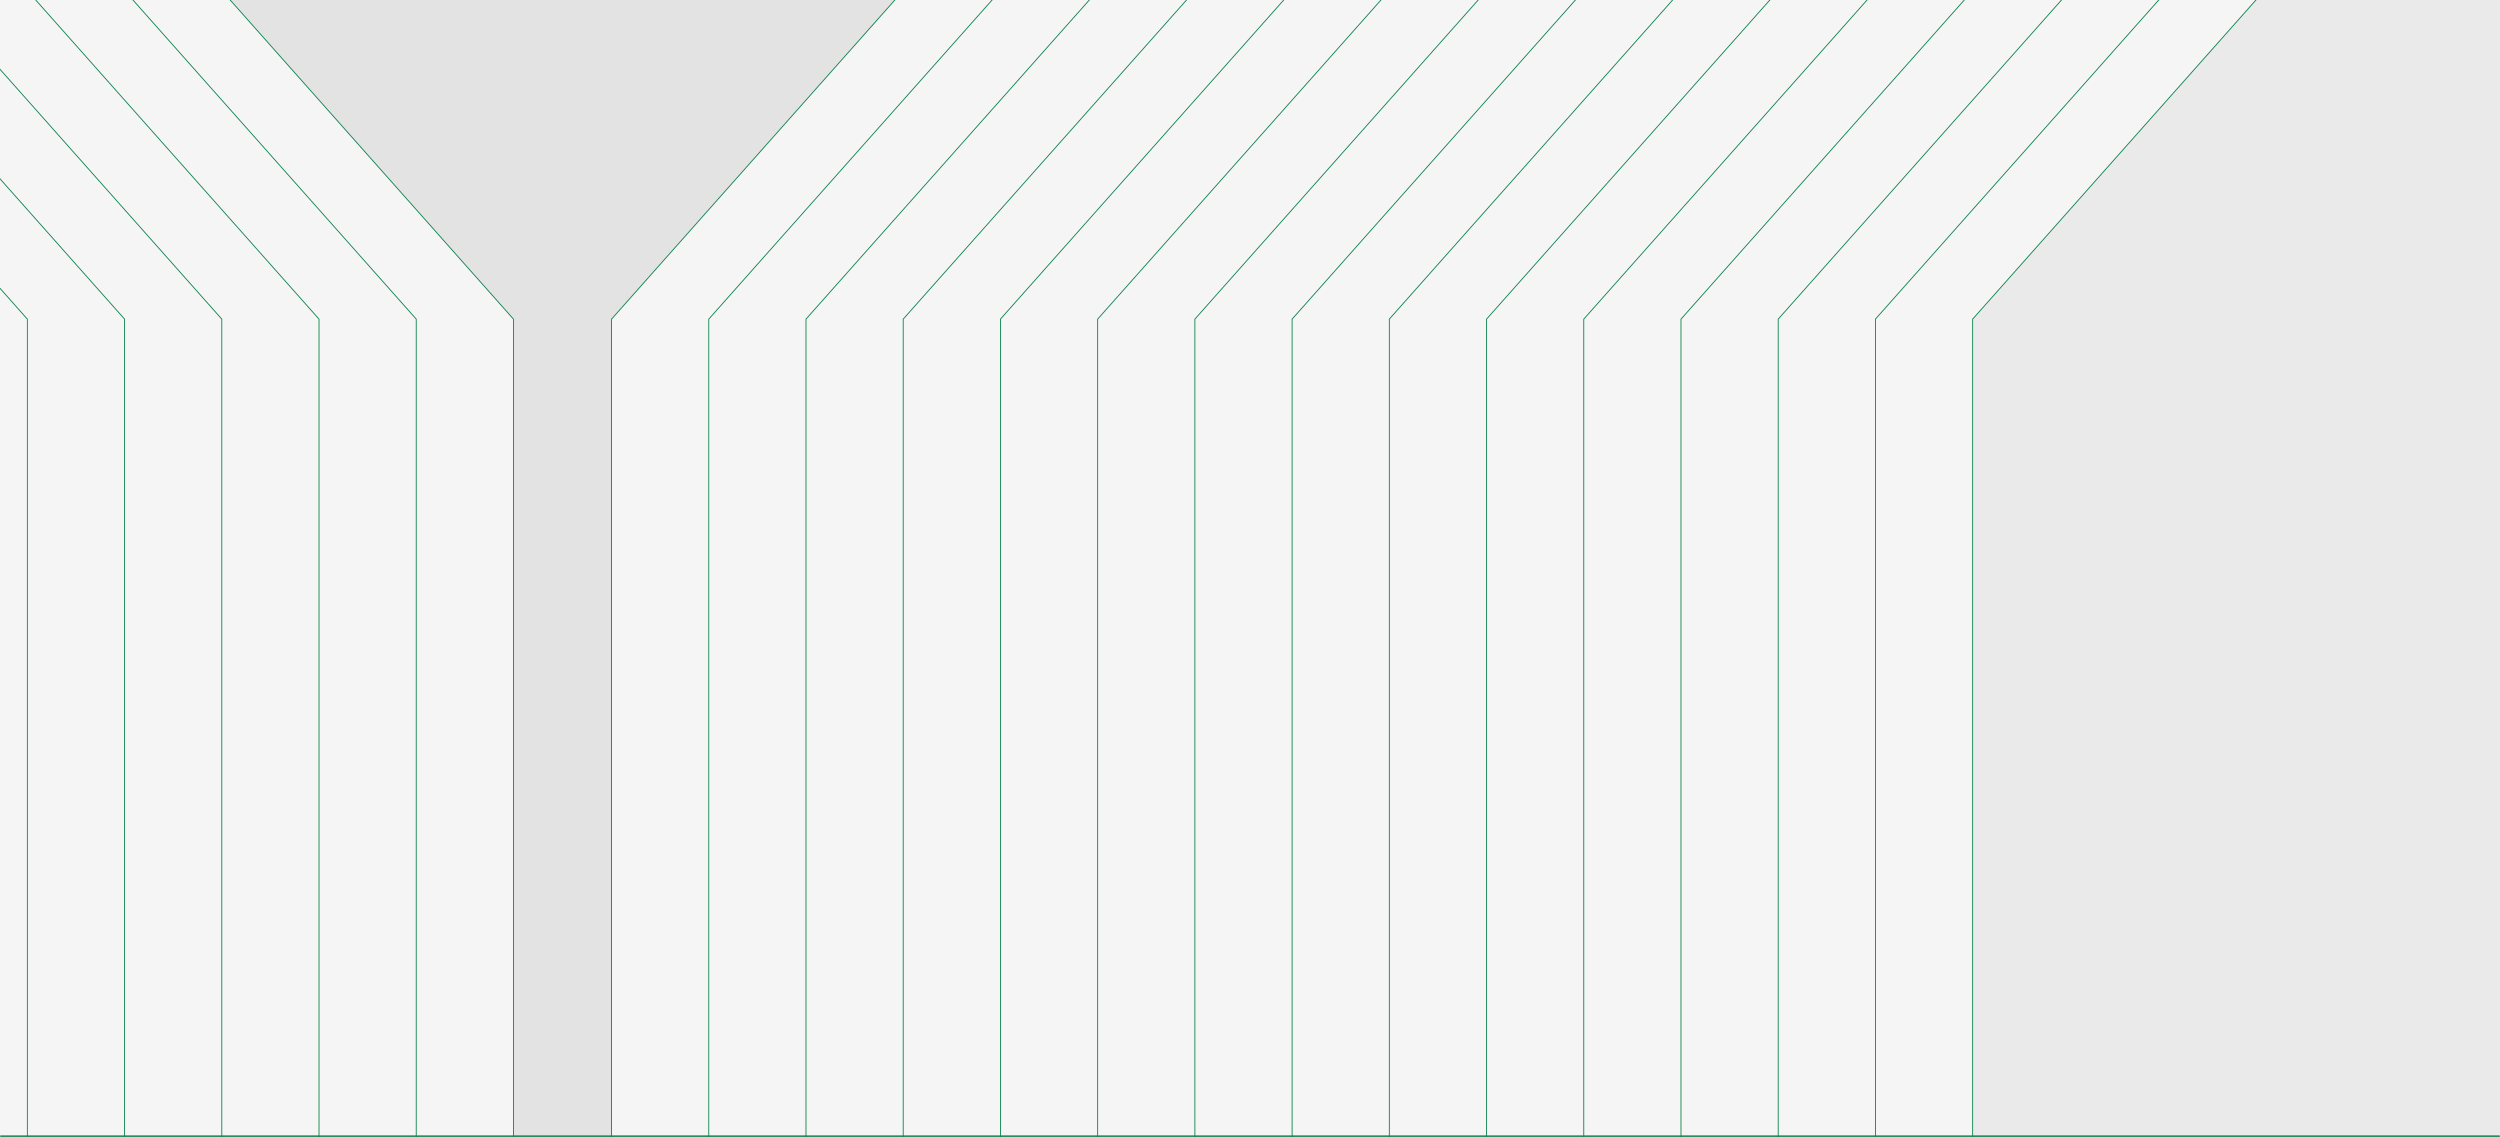 <svg width="1440" height="655" viewBox="0 0 1440 655" fill="none" xmlns="http://www.w3.org/2000/svg">
<rect x="0" y="0" width="1440" height="655" fill="#333333" stroke="none"/>
<g clip-path="url(#clip0_3152_2531)">
<mask id="path-1-inside-1_3152_2531" fill="white">
<path d="M0 0H1440V655H0V0Z"/>
</mask>
<path d="M0 0H1440V655H0V0Z" fill="#E3E3E3"/>
<path d="M1437.75 -40.75V671.75H352.25V183.811L551.612 -40.75H1437.75Z" fill="#F5F5F5" stroke="#09814A" stroke-width="0.5"/>
<path d="M1493.75 -40.75V671.75H408.25V183.811L607.612 -40.75H1493.75Z" fill="#F5F5F5" stroke="#09814A" stroke-width="0.5"/>
<path d="M1549.75 -40.75V671.75H464.25V183.811L663.612 -40.75H1549.75Z" fill="#F5F5F5" stroke="#09814A" stroke-width="0.5"/>
<path d="M1605.75 -40.75V671.75H520.25V183.811L719.612 -40.75H1605.75Z" fill="#F5F5F5" stroke="#09814A" stroke-width="0.5"/>
<path d="M1661.75 -40.75V671.75H576.25V183.811L775.612 -40.75H1661.75Z" fill="#F5F5F5" stroke="#09814A" stroke-width="0.5"/>
<path d="M1717.75 -40.75V671.75H632.25V183.811L831.612 -40.75H1717.75Z" fill="#F5F5F5" stroke="#09814A" stroke-width="0.5"/>
<path d="M1773.75 -40.75V671.75H688.25V183.811L887.612 -40.75H1773.75Z" fill="#F5F5F5" stroke="#09814A" stroke-width="0.5"/>
<path d="M1829.75 -40.75V671.75H744.25V183.811L943.612 -40.75H1829.75Z" fill="#F5F5F5" stroke="#09814A" stroke-width="0.5"/>
<path d="M1885.75 -40.75V671.75H800.25V183.811L999.612 -40.75H1885.75Z" fill="#F5F5F5" stroke="#09814A" stroke-width="0.5"/>
<path d="M1941.75 -40.75V671.75H856.25V183.811L1055.61 -40.75H1941.75Z" fill="#F5F5F5" stroke="#09814A" stroke-width="0.5"/>
<path d="M1997.75 -40.75V671.75H912.25V183.811L1111.61 -40.75H1997.75Z" fill="#F5F5F5" stroke="#09814A" stroke-width="0.5"/>
<path d="M2053.75 -40.75V671.75H968.25V183.811L1167.61 -40.75H2053.75Z" fill="#F5F5F5" stroke="#09814A" stroke-width="0.5"/>
<path d="M2109.75 -40.75V671.75H1024.25V183.811L1223.61 -40.75H2109.75Z" fill="#F5F5F5" stroke="#09814A" stroke-width="0.5"/>
<path d="M2165.75 -40.75V671.75H1080.25V183.811L1279.61 -40.75H2165.75Z" fill="#F5F5F5" stroke="#09814A" stroke-width="0.5"/>
<path d="M2221.75 -40.75V671.75H1136.25V183.811L1335.61 -40.75H2221.75Z" fill="#EAEAEA" stroke="#09814A" stroke-width="0.5"/>
<path d="M-789.75 -40.75V671.75H295.75V183.811L96.388 -40.75H-789.75Z" fill="#F5F5F5" stroke="#09814A" stroke-width="0.5"/>
<path d="M-845.75 -40.75V671.75H239.75V183.811L40.388 -40.75H-845.75Z" fill="#F5F5F5" stroke="#09814A" stroke-width="0.5"/>
<path d="M-901.75 -40.75V671.75H183.75V183.811L-15.612 -40.75H-901.75Z" fill="#F5F5F5" stroke="#09814A" stroke-width="0.5"/>
<path d="M-957.75 -40.75V671.75H127.75V183.811L-71.612 -40.75H-957.75Z" fill="#F5F5F5" stroke="#09814A" stroke-width="0.5"/>
<path d="M-1013.75 -40.75V671.75H71.75V183.811L-127.612 -40.75H-1013.75Z" fill="#F5F5F5" stroke="#09814A" stroke-width="0.5"/>
<path d="M-1069.75 -40.75V671.75H15.75V183.811L-183.612 -40.75H-1069.75Z" fill="#F5F5F5" stroke="#09814A" stroke-width="0.5"/>
</g>
<path d="M1440 654H0V656H1440V654Z" fill="#09814A" mask="url(#path-1-inside-1_3152_2531)"/>
<defs>
<clipPath id="clip0_3152_2531">
<path d="M0 0H1440V655H0V0Z" fill="white"/>
</clipPath>
</defs>
</svg>
